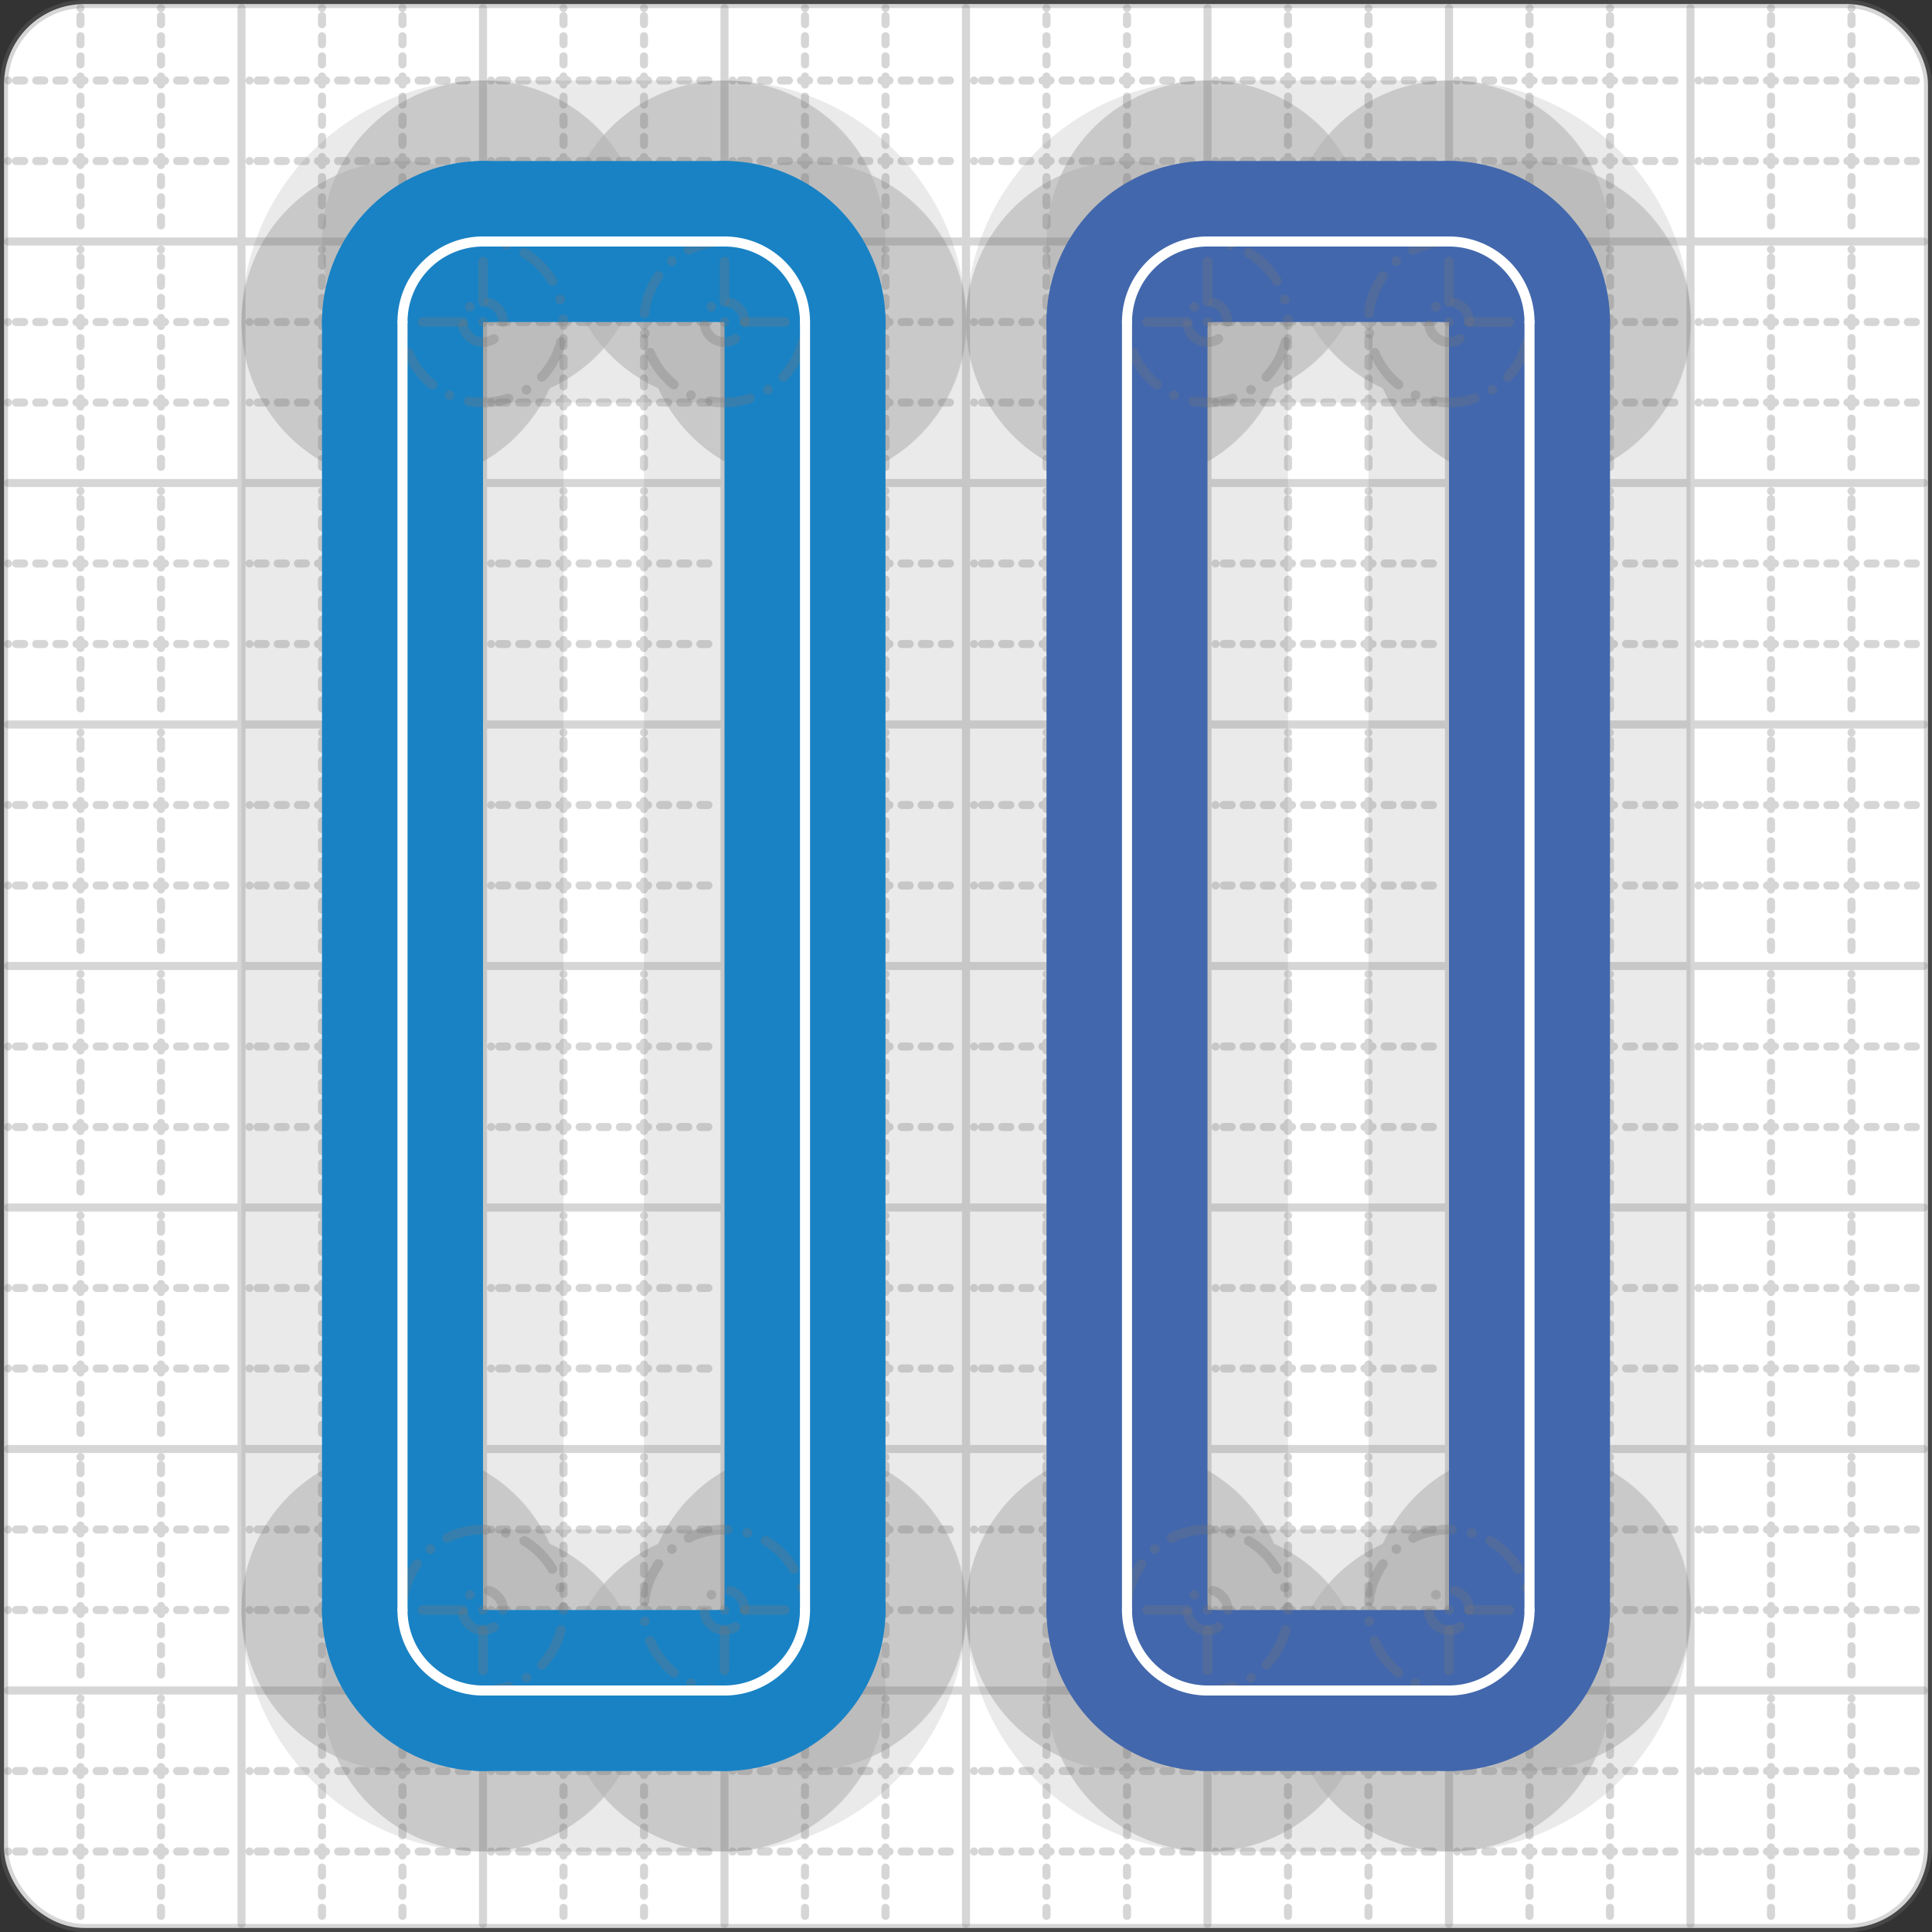 <svg xmlns="http://www.w3.org/2000/svg" width="24" height="24" viewBox="0 0 24 24" fill="none" stroke="currentColor" stroke-width="2" stroke-linecap="round" stroke-linejoin="round"><rect x="0" y="0" width="24" height="24" fill="#333333" stroke="none"/><style>
  @media screen and (prefers-color-scheme: light) {
    .svg-preview-grid-rect { fill: none }
  }
  @media screen and (prefers-color-scheme: dark) {
    .svg-preview-grid-rect { fill: none }
    .svg
    .svg-preview-grid-group,
    .svg-preview-radii-group,
    .svg-preview-shadow-mask-group,
    .svg-preview-shadow-group {
      stroke: #fff;
    }
  }
</style><g class="svg-preview-grid-group" stroke-linecap="butt" stroke-width="0.1" stroke="#777" stroke-opacity="0.3"><rect class="svg-preview-grid-rect" width="23.9" height="23.9" x="0.05" y="0.05" rx="1" fill="#fff"></rect><path stroke-dasharray="0 0.1 0.1 0.15 0.1 0.15 0.1 0.15 0.1 0.15 0.1 0.15 0.1 0.15 0.1 0.15 0.1 0.15 0.1 0.15 0.1 0.15 0.1 0.15 0 0.15" stroke-width="0.1" d="M0.1 1h23.8M1 0.1v23.8M0.1 2h23.8M2 0.1v23.8M0.1 4h23.8M4 0.1v23.8M0.1 5h23.8M5 0.1v23.8M0.1 7h23.8M7 0.1v23.8M0.1 8h23.8M8 0.1v23.8M0.1 10h23.8M10 0.1v23.8M0.1 11h23.8M11 0.1v23.8M0.1 13h23.8M13 0.1v23.8M0.1 14h23.8M14 0.1v23.8M0.1 16h23.8M16 0.1v23.8M0.1 17h23.8M17 0.1v23.8M0.1 19h23.8M19 0.1v23.8M0.1 20h23.8M20 0.1v23.8M0.1 22h23.8M22 0.1v23.8M0.1 23h23.8M23 0.1v23.8"></path><path d="M0.1 3h23.8M3 0.1v23.8M0.1 6h23.8M6 0.1v23.8M0.1 9h23.8M9 0.1v23.8M0.1 12h23.8M12 0.1v23.8M0.1 15h23.8M15 0.1v23.8M0.1 18h23.8M18 0.1v23.8M0.1 21h23.8M21 0.1v23.8"></path></g><g class="svg-preview-shadow-mask-group" stroke-width="4" stroke="#777" stroke-opacity="0.15"><mask id="svg-preview-shadow-mask-0" maskUnits="userSpaceOnUse" stroke-opacity="1" stroke-width="4" stroke="#000"><rect x="0" y="0" width="24" height="24" fill="#fff" stroke="none" rx="1"></rect><path d="M6 3h.01M9 3h.01M10 4h.01M10 20h.01M9 21h.01M6 21h.01M5 20h.01M5 4h.01"></path></mask><mask id="svg-preview-shadow-mask-1" maskUnits="userSpaceOnUse" stroke-opacity="1" stroke-width="4" stroke="#000"><rect x="0" y="0" width="24" height="24" fill="#fff" stroke="none" rx="1"></rect><path d="M15 3h.01M18 3h.01M19 4h.01M19 20h.01M18 21h.01M15 21h.01M14 20h.01M14 4h.01"></path></mask></g><g class="svg-preview-shadow-group" stroke-width="4" stroke="#777" stroke-opacity="0.15"><path mask="url(#svg-preview-shadow-mask-0)" d="M 6 3 L 9 3"></path><path mask="url(#svg-preview-shadow-mask-0)" d="M 9 3 A1 1 0 0 1 10 4"></path><path mask="url(#svg-preview-shadow-mask-0)" d="M 10 4 L 10 20"></path><path mask="url(#svg-preview-shadow-mask-0)" d="M 10 20 A1 1 0 0 1 9 21"></path><path mask="url(#svg-preview-shadow-mask-0)" d="M 9 21 L 6 21"></path><path mask="url(#svg-preview-shadow-mask-0)" d="M 6 21 A1 1 0 0 1 5 20"></path><path mask="url(#svg-preview-shadow-mask-0)" d="M 5 20 L 5 4"></path><path mask="url(#svg-preview-shadow-mask-0)" d="M 5 4 A1 1 0 0 1 6 3"></path><path mask="url(#svg-preview-shadow-mask-1)" d="M 15 3 L 18 3"></path><path mask="url(#svg-preview-shadow-mask-1)" d="M 18 3 A1 1 0 0 1 19 4"></path><path mask="url(#svg-preview-shadow-mask-1)" d="M 19 4 L 19 20"></path><path mask="url(#svg-preview-shadow-mask-1)" d="M 19 20 A1 1 0 0 1 18 21"></path><path mask="url(#svg-preview-shadow-mask-1)" d="M 18 21 L 15 21"></path><path mask="url(#svg-preview-shadow-mask-1)" d="M 15 21 A1 1 0 0 1 14 20"></path><path mask="url(#svg-preview-shadow-mask-1)" d="M 14 20 L 14 4"></path><path mask="url(#svg-preview-shadow-mask-1)" d="M 14 4 A1 1 0 0 1 15 3"></path><path d="M6 3h.01M9 3h.01M10 4h.01M10 20h.01M9 21h.01M6 21h.01M5 20h.01M5 4h.01M15 3h.01M18 3h.01M19 4h.01M19 20h.01M18 21h.01M15 21h.01M14 20h.01M14 4h.01"></path></g><g class="svg-preview-handles-group" stroke-width="0.12" stroke="#777" stroke-opacity="0.6"></g><g class="svg-preview-colored-path-group"><path d="M 6 3 L 9 3" stroke="#1982c4"></path><path d="M 9 3 A1 1 0 0 1 10 4" stroke="#1982c4"></path><path d="M 10 4 L 10 20" stroke="#1982c4"></path><path d="M 10 20 A1 1 0 0 1 9 21" stroke="#1982c4"></path><path d="M 9 21 L 6 21" stroke="#1982c4"></path><path d="M 6 21 A1 1 0 0 1 5 20" stroke="#1982c4"></path><path d="M 5 20 L 5 4" stroke="#1982c4"></path><path d="M 5 4 A1 1 0 0 1 6 3" stroke="#1982c4"></path><path d="M 15 3 L 18 3" stroke="#4267AC"></path><path d="M 18 3 A1 1 0 0 1 19 4" stroke="#4267AC"></path><path d="M 19 4 L 19 20" stroke="#4267AC"></path><path d="M 19 20 A1 1 0 0 1 18 21" stroke="#4267AC"></path><path d="M 18 21 L 15 21" stroke="#4267AC"></path><path d="M 15 21 A1 1 0 0 1 14 20" stroke="#4267AC"></path><path d="M 14 20 L 14 4" stroke="#4267AC"></path><path d="M 14 4 A1 1 0 0 1 15 3" stroke="#4267AC"></path></g><g class="svg-preview-radii-group" stroke-width="0.12" stroke-dasharray="0 0.25 0.25" stroke="#777" stroke-opacity="0.3"><path d="M9 3 9 4 10 4"></path><circle cy="4" cx="9" r="0.25" stroke-dasharray="0"></circle><circle cy="4" cx="9" r="1"></circle><path d="M10 20 9 20 9 21"></path><circle cy="20" cx="9" r="0.25" stroke-dasharray="0"></circle><circle cy="20" cx="9" r="1"></circle><path d="M6 21 6 20 5 20"></path><circle cy="20" cx="6" r="0.25" stroke-dasharray="0"></circle><circle cy="20" cx="6" r="1"></circle><path d="M5 4 6 4 6 3"></path><circle cy="4" cx="6" r="0.25" stroke-dasharray="0"></circle><circle cy="4" cx="6" r="1"></circle><path d="M18 3 18 4 19 4"></path><circle cy="4" cx="18" r="0.25" stroke-dasharray="0"></circle><circle cy="4" cx="18" r="1"></circle><path d="M19 20 18 20 18 21"></path><circle cy="20" cx="18" r="0.25" stroke-dasharray="0"></circle><circle cy="20" cx="18" r="1"></circle><path d="M15 21 15 20 14 20"></path><circle cy="20" cx="15" r="0.25" stroke-dasharray="0"></circle><circle cy="20" cx="15" r="1"></circle><path d="M14 4 15 4 15 3"></path><circle cy="4" cx="15" r="0.25" stroke-dasharray="0"></circle><circle cy="4" cx="15" r="1"></circle></g><g class="svg-preview-control-path-marker-mask-group" stroke-width="1" stroke="#000"></g><g class="svg-preview-control-path-group" stroke="#fff" stroke-width="0.125"><path d="M 6 3 L 9 3"></path><path d="M 9 3 A1 1 0 0 1 10 4"></path><path d="M 10 4 L 10 20"></path><path d="M 10 20 A1 1 0 0 1 9 21"></path><path d="M 9 21 L 6 21"></path><path d="M 6 21 A1 1 0 0 1 5 20"></path><path d="M 5 20 L 5 4"></path><path d="M 5 4 A1 1 0 0 1 6 3"></path><path d="M 15 3 L 18 3"></path><path d="M 18 3 A1 1 0 0 1 19 4"></path><path d="M 19 4 L 19 20"></path><path d="M 19 20 A1 1 0 0 1 18 21"></path><path d="M 18 21 L 15 21"></path><path d="M 15 21 A1 1 0 0 1 14 20"></path><path d="M 14 20 L 14 4"></path><path d="M 14 4 A1 1 0 0 1 15 3"></path></g><g class="svg-preview-control-path-marker-group" stroke="#fff" stroke-width="0.125"><path d=""></path></g><g class="svg-preview-handles-group" stroke-width="0.12" stroke="#FFF" stroke-opacity="0.3"></g></svg>